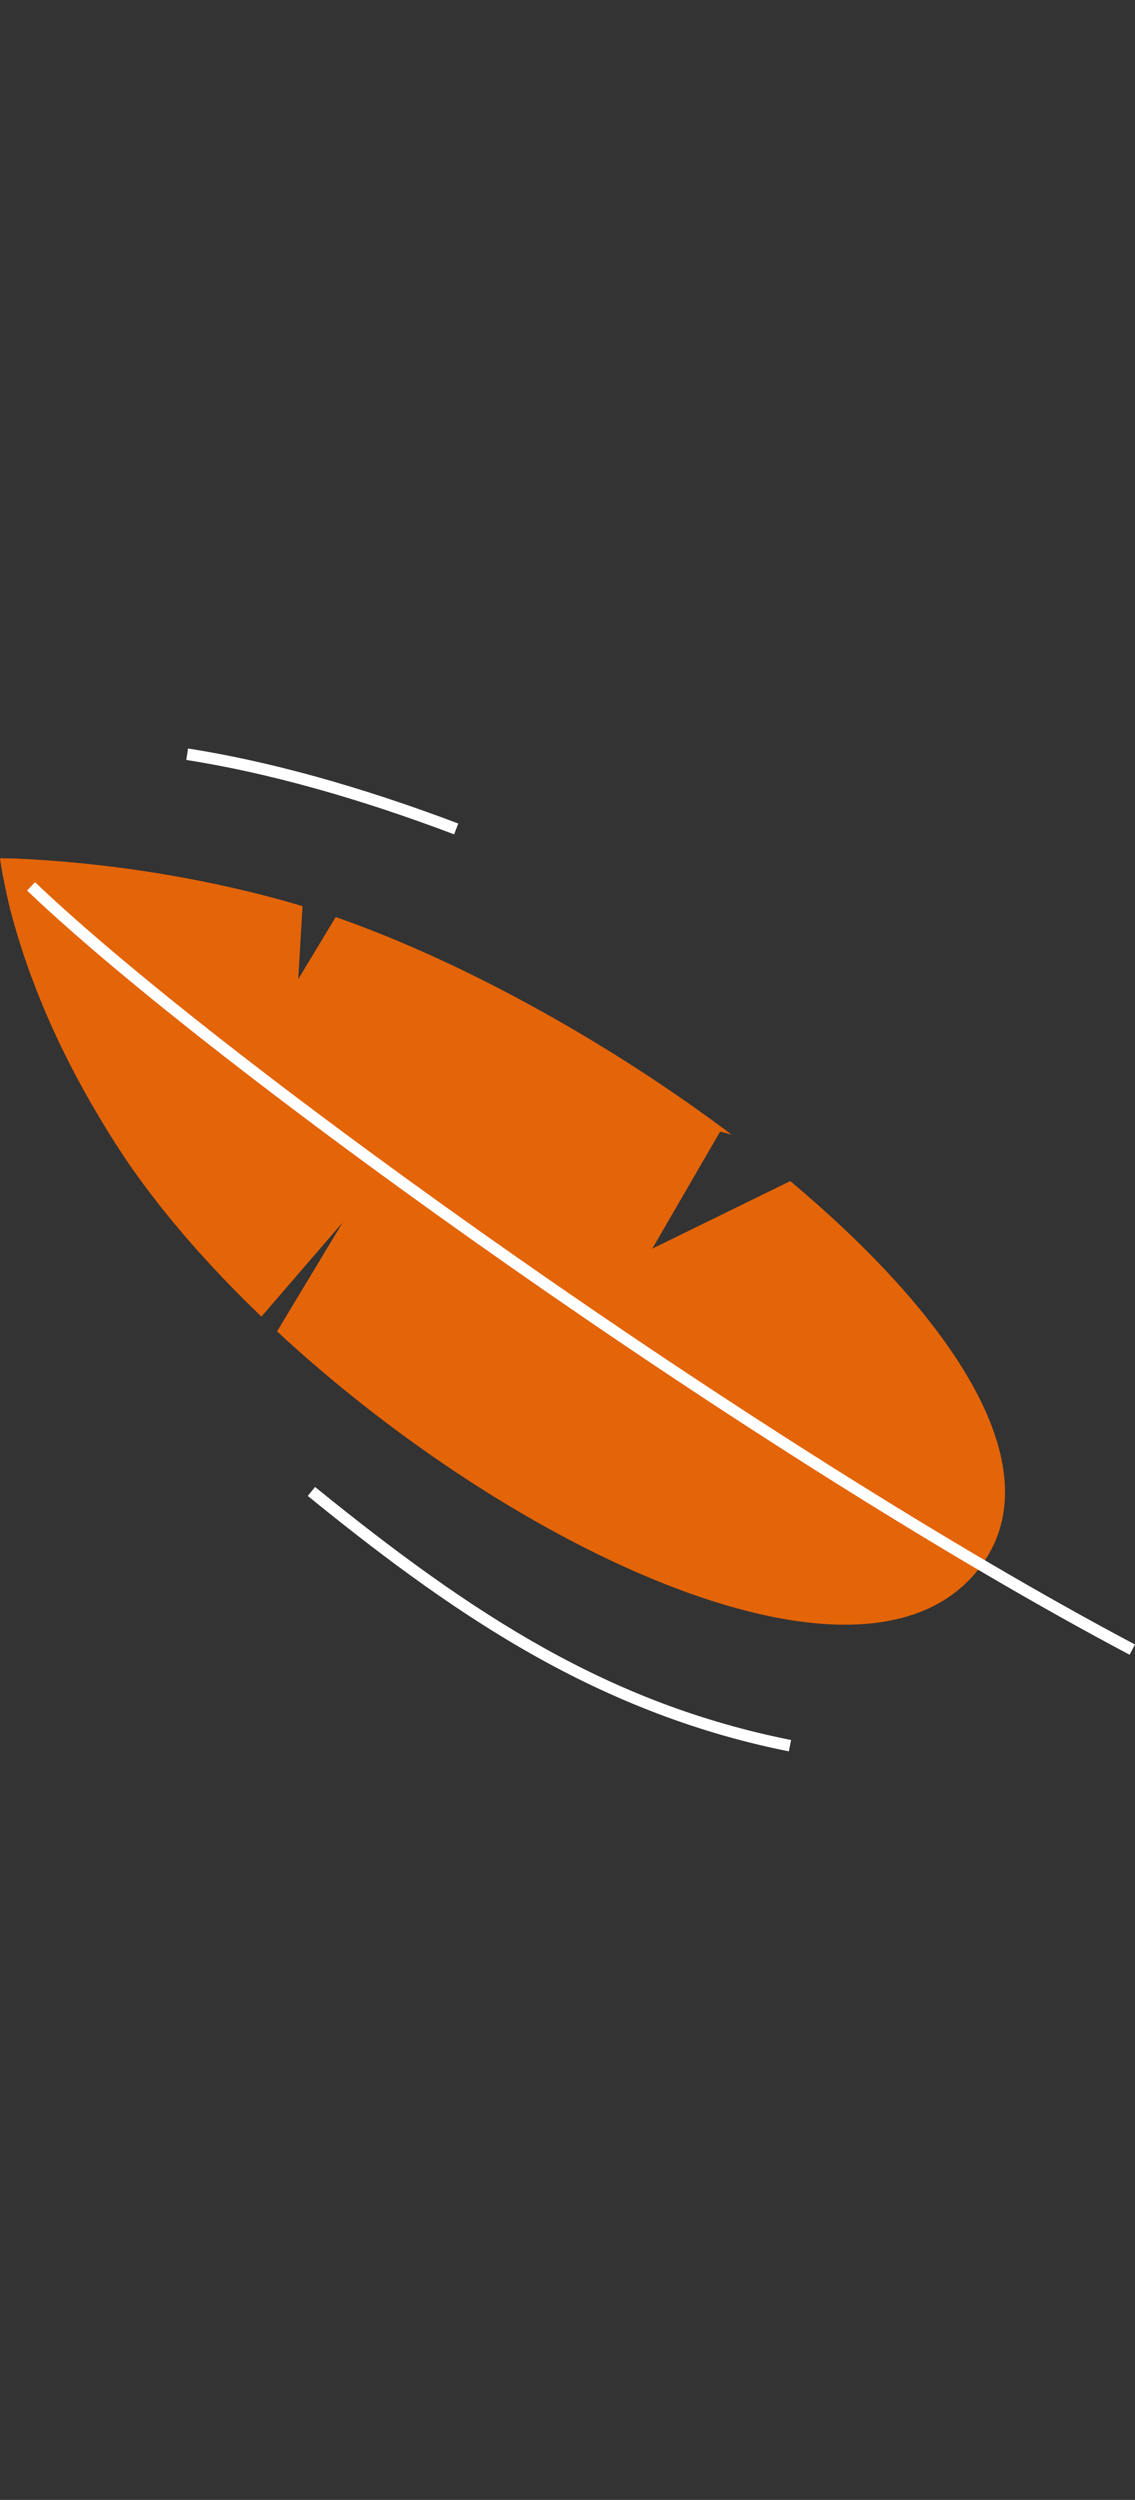 <?xml version="1.0" encoding="UTF-8"?>
<svg id="Icons-2023-dark_Kopie" data-name="Icons-2023-dark Kopie" xmlns="http://www.w3.org/2000/svg" viewBox="0 0 490.57 1080">
  <rect x="0" y="0" width="490.57" height="1080" fill="#333333" stroke="none"/>
  <defs>
    <style>
      .cls-1 {
        fill: #fff;
      }

      .cls-1, .cls-2 {
        stroke-width: 0px;
      }

      .cls-2 {
        fill: #e46408;
      }
    </style>
  </defs>
  <path class="cls-2" d="m424.23,676.23c-48.26,66.13-201.55-5.59-304.48-101.05l28.34-47.05-35.1,40.67c-23.32-22.35-43.75-45.84-59.36-69.05-19.87-30.09-37.52-64.4-48.11-102.69-1.76-6.12-3.12-13.03-4.43-19.41-.36-2.28-.8-4.48-1.09-6.84,2.36-.04,4.57.07,6.83.09,40.07,1.81,78.39,8.11,113.62,17.61,3.39.92,6.83,1.91,10.31,2.98l-1.85,31.51,16.18-26.82c54.72,19.08,117.84,53.93,171.12,93.99l-4.96-1.29-29.32,50.56,59.63-29.19c69.54,58.2,113.87,123.23,82.67,165.98Z"/>
  <path class="cls-1" d="m488.23,714.87C330.22,631.29,94.14,463.48,11.7,384.74l3.45-3.62c82.22,78.53,317.74,245.92,475.42,329.33l-2.34,4.42Z"/>
  <path class="cls-1" d="m196.29,360.45c-41.92-15.85-80.87-26.66-115.78-32.15l.78-4.94c35.25,5.54,74.53,16.44,116.77,32.41l-1.77,4.68Z"/>
  <path class="cls-1" d="m340.95,756.62c-38.62-7.72-75.19-21.58-111.79-42.37-36.32-20.63-68.98-45.94-96.13-67.98l3.15-3.88c68.81,55.85,127.23,93.63,205.75,109.33l-.98,4.9Z"/>
</svg>